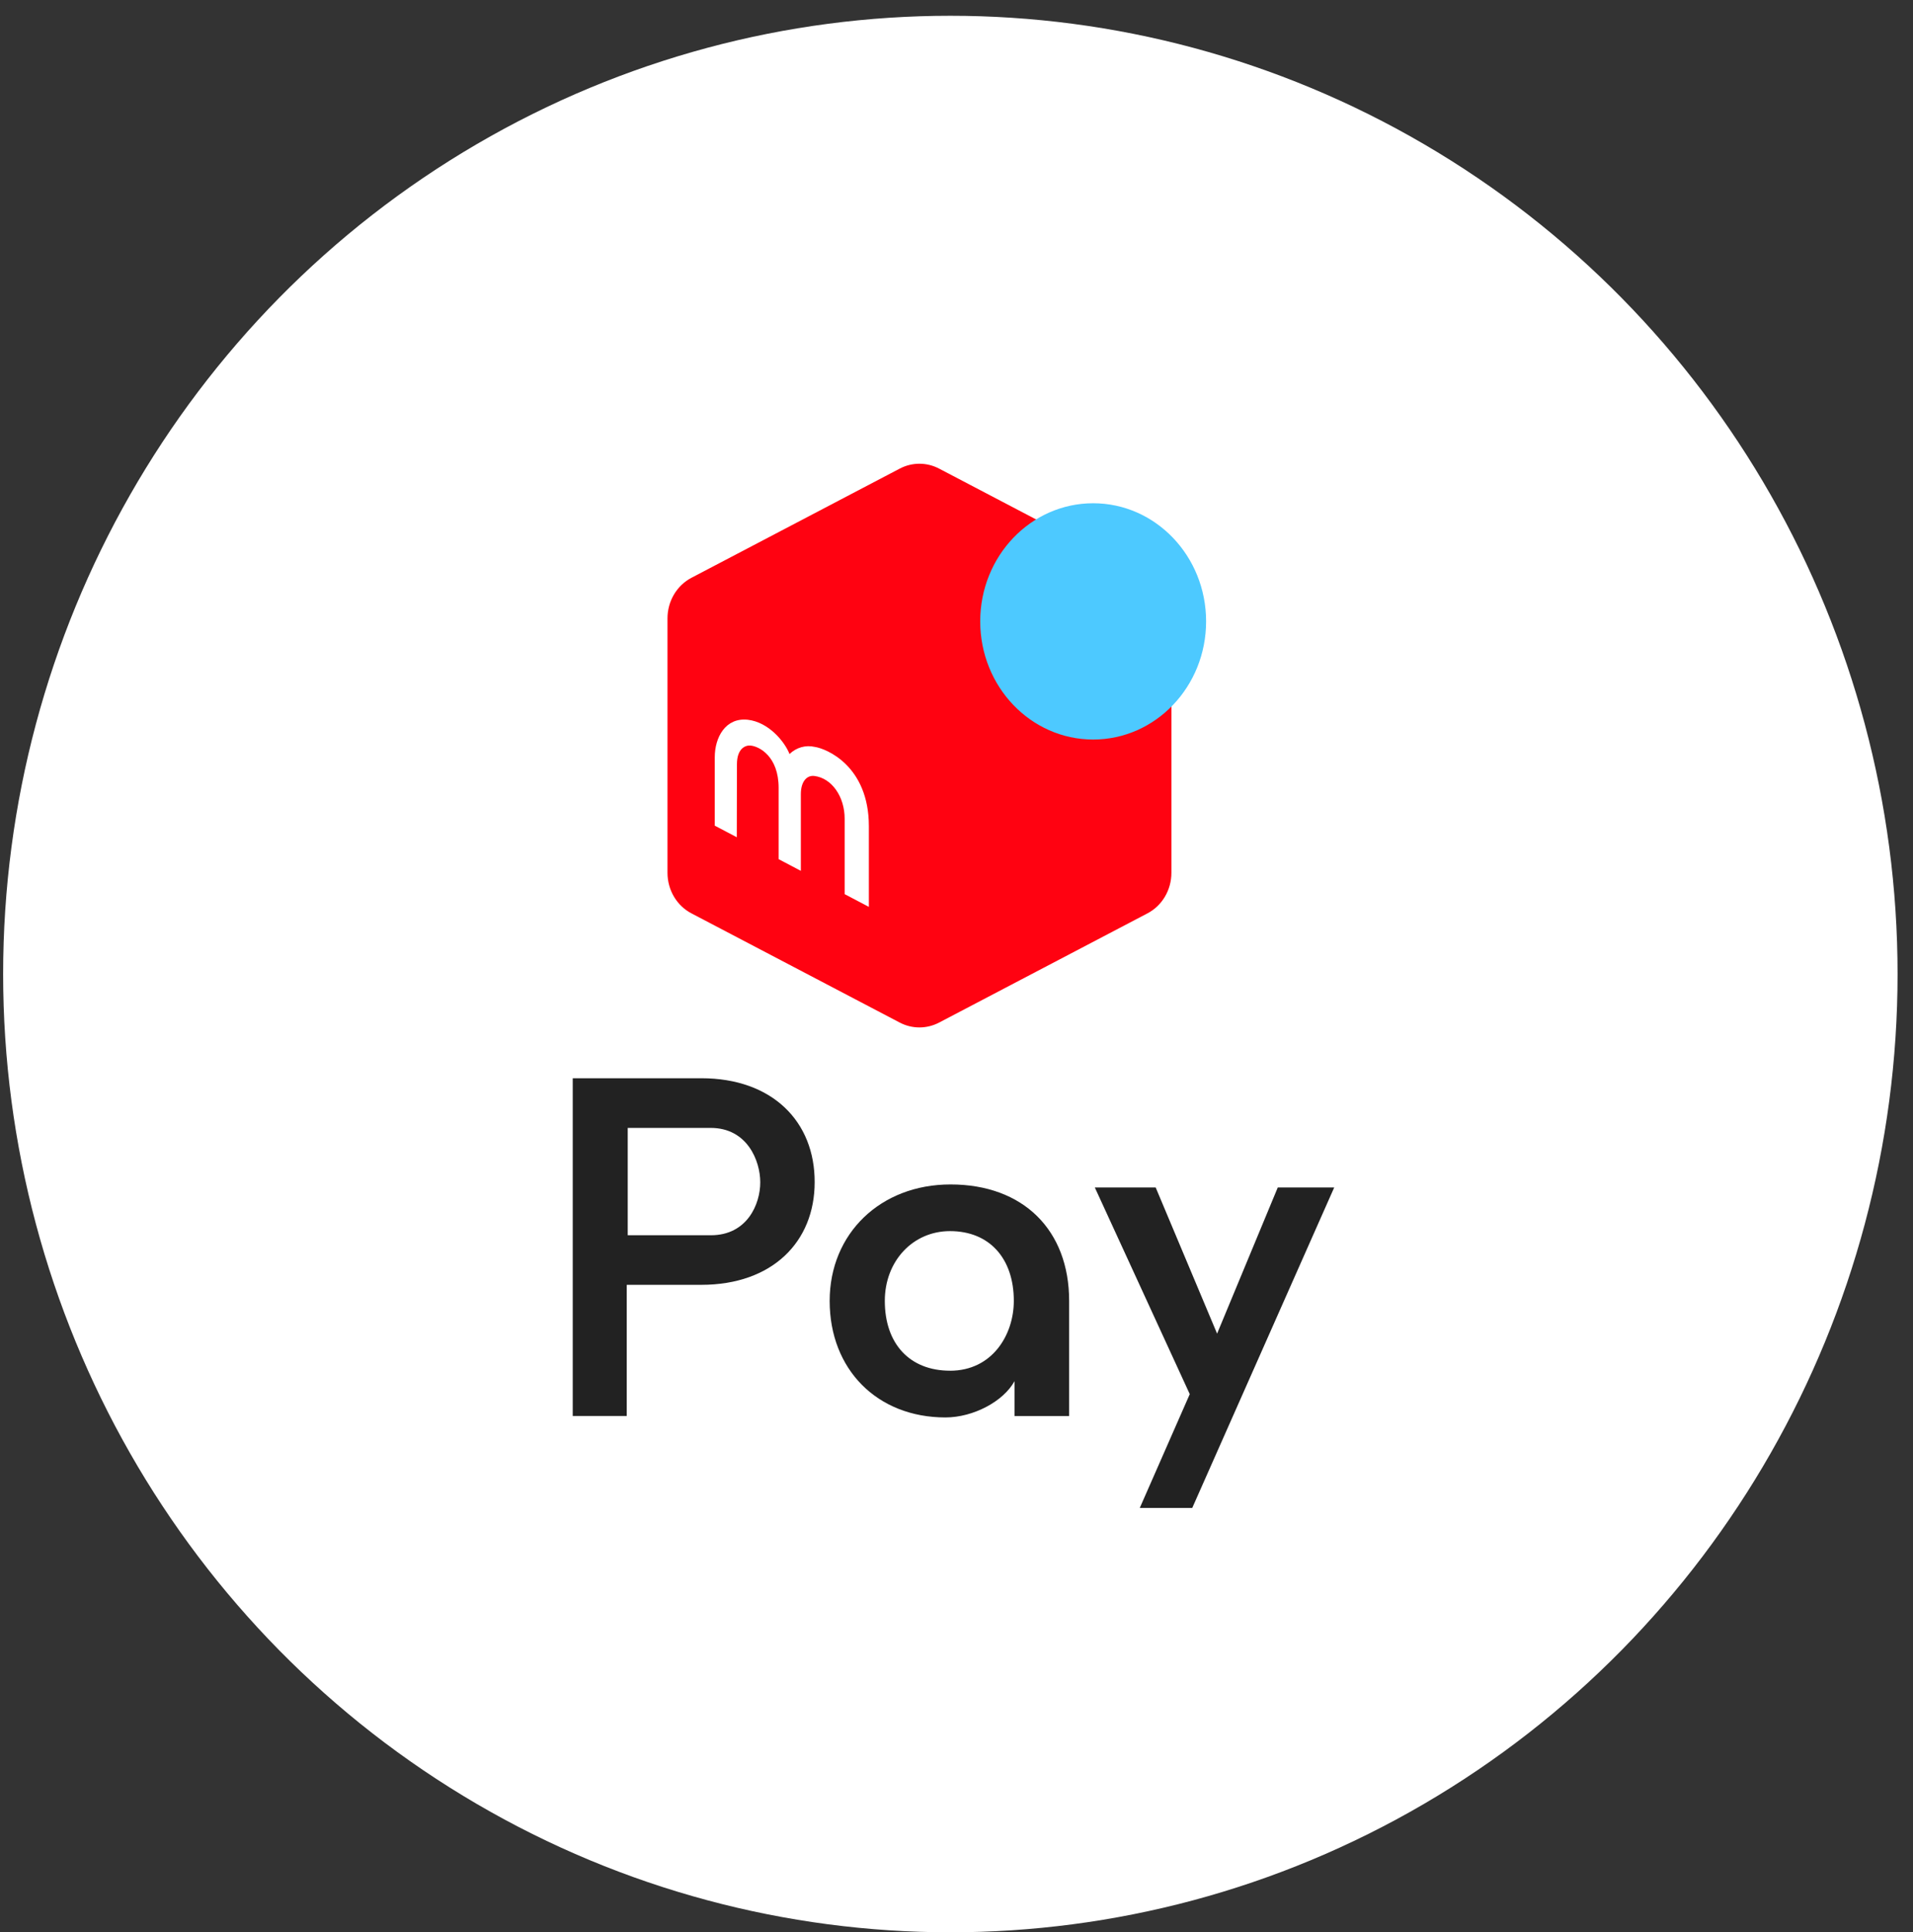 <svg width="103" height="104" viewBox="0 0 103 104" fill="none" xmlns="http://www.w3.org/2000/svg">
<rect x="0" y="0" width="103" height="104" fill="#333333" stroke="none"/>
<ellipse cx="51.169" cy="52.427" rx="51" ry="51.578" fill="white"/>
<g clip-path="url(#clip0_0_357)">
<path d="M50.559 55.042L61.778 49.163C62.166 48.961 62.493 48.65 62.721 48.264C62.95 47.878 63.071 47.434 63.071 46.98V33.282C63.071 32.828 62.95 32.383 62.721 31.998C62.493 31.612 62.166 31.301 61.778 31.098L50.559 25.22C50.231 25.049 49.87 24.96 49.504 24.96C49.137 24.96 48.776 25.049 48.449 25.22L37.232 31.098C36.843 31.301 36.517 31.612 36.288 31.998C36.06 32.383 35.939 32.828 35.939 33.282V46.98C35.939 47.434 36.06 47.878 36.288 48.264C36.517 48.65 36.843 48.961 37.232 49.163L48.449 55.042C48.776 55.212 49.137 55.301 49.504 55.301C49.87 55.301 50.231 55.212 50.559 55.042Z" fill="#FF0211"/>
<path d="M58.858 39.805C62.216 39.805 64.939 36.958 64.939 33.446C64.939 29.934 62.216 27.087 58.858 27.087C55.5 27.087 52.777 29.934 52.777 33.446C52.777 36.958 55.5 39.805 58.858 39.805Z" fill="#4DC9FF"/>
<path d="M39.67 45.064L38.484 44.44V40.762C38.484 39.686 39.064 38.612 40.26 38.74C41.379 38.867 42.242 39.906 42.51 40.585C42.689 40.412 42.906 40.286 43.142 40.219C43.377 40.152 43.625 40.146 43.864 40.201C44.478 40.287 46.781 41.212 46.781 44.47V48.812L45.478 48.127V44.066C45.478 42.875 44.782 41.879 43.844 41.766C43.458 41.718 43.119 42.044 43.119 42.744V46.873L41.923 46.244V42.405C41.923 40.709 40.877 40.173 40.417 40.13C40.159 40.1 39.678 40.262 39.678 41.141L39.67 45.064Z" fill="white"/>
</g>
<g clip-path="url(#clip1_0_357)">
<path d="M68.798 63.915L65.531 71.782L62.224 63.915H58.947L64.059 75.039L61.368 81.164H64.193L71.837 63.915H68.798Z" fill="#222222"/>
<path d="M37.762 58.036H30.837V76.214H33.745V69.155H37.762C41.581 69.155 43.863 66.842 43.863 63.632C43.873 60.375 41.592 58.036 37.762 58.036ZM38.254 66.487H33.798V60.709H38.264C40.228 60.709 40.934 62.47 40.934 63.639C40.934 64.809 40.234 66.487 38.272 66.487H38.254Z" fill="#222222"/>
<path d="M51.176 63.752C47.41 63.752 44.671 66.39 44.671 70.022C44.671 73.715 47.235 76.293 50.904 76.293C52.41 76.293 54.033 75.424 54.623 74.34V76.216H57.565V70.022C57.565 66.212 55.096 63.752 51.176 63.752ZM51.15 73.777C48.987 73.777 47.64 72.337 47.64 70.019C47.64 67.878 49.151 66.264 51.15 66.264C53.28 66.264 54.586 67.739 54.586 70.019C54.586 71.844 53.428 73.779 51.15 73.779V73.777Z" fill="#222222"/>
</g>
<defs>
<clipPath id="clip0_0_357">
<rect width="29" height="30.34" fill="white" transform="translate(35.939 24.959)"/>
</clipPath>
<clipPath id="clip1_0_357">
<rect width="41" height="23.128" fill="white" transform="translate(30.837 58.036)"/>
</clipPath>
</defs>
</svg>
